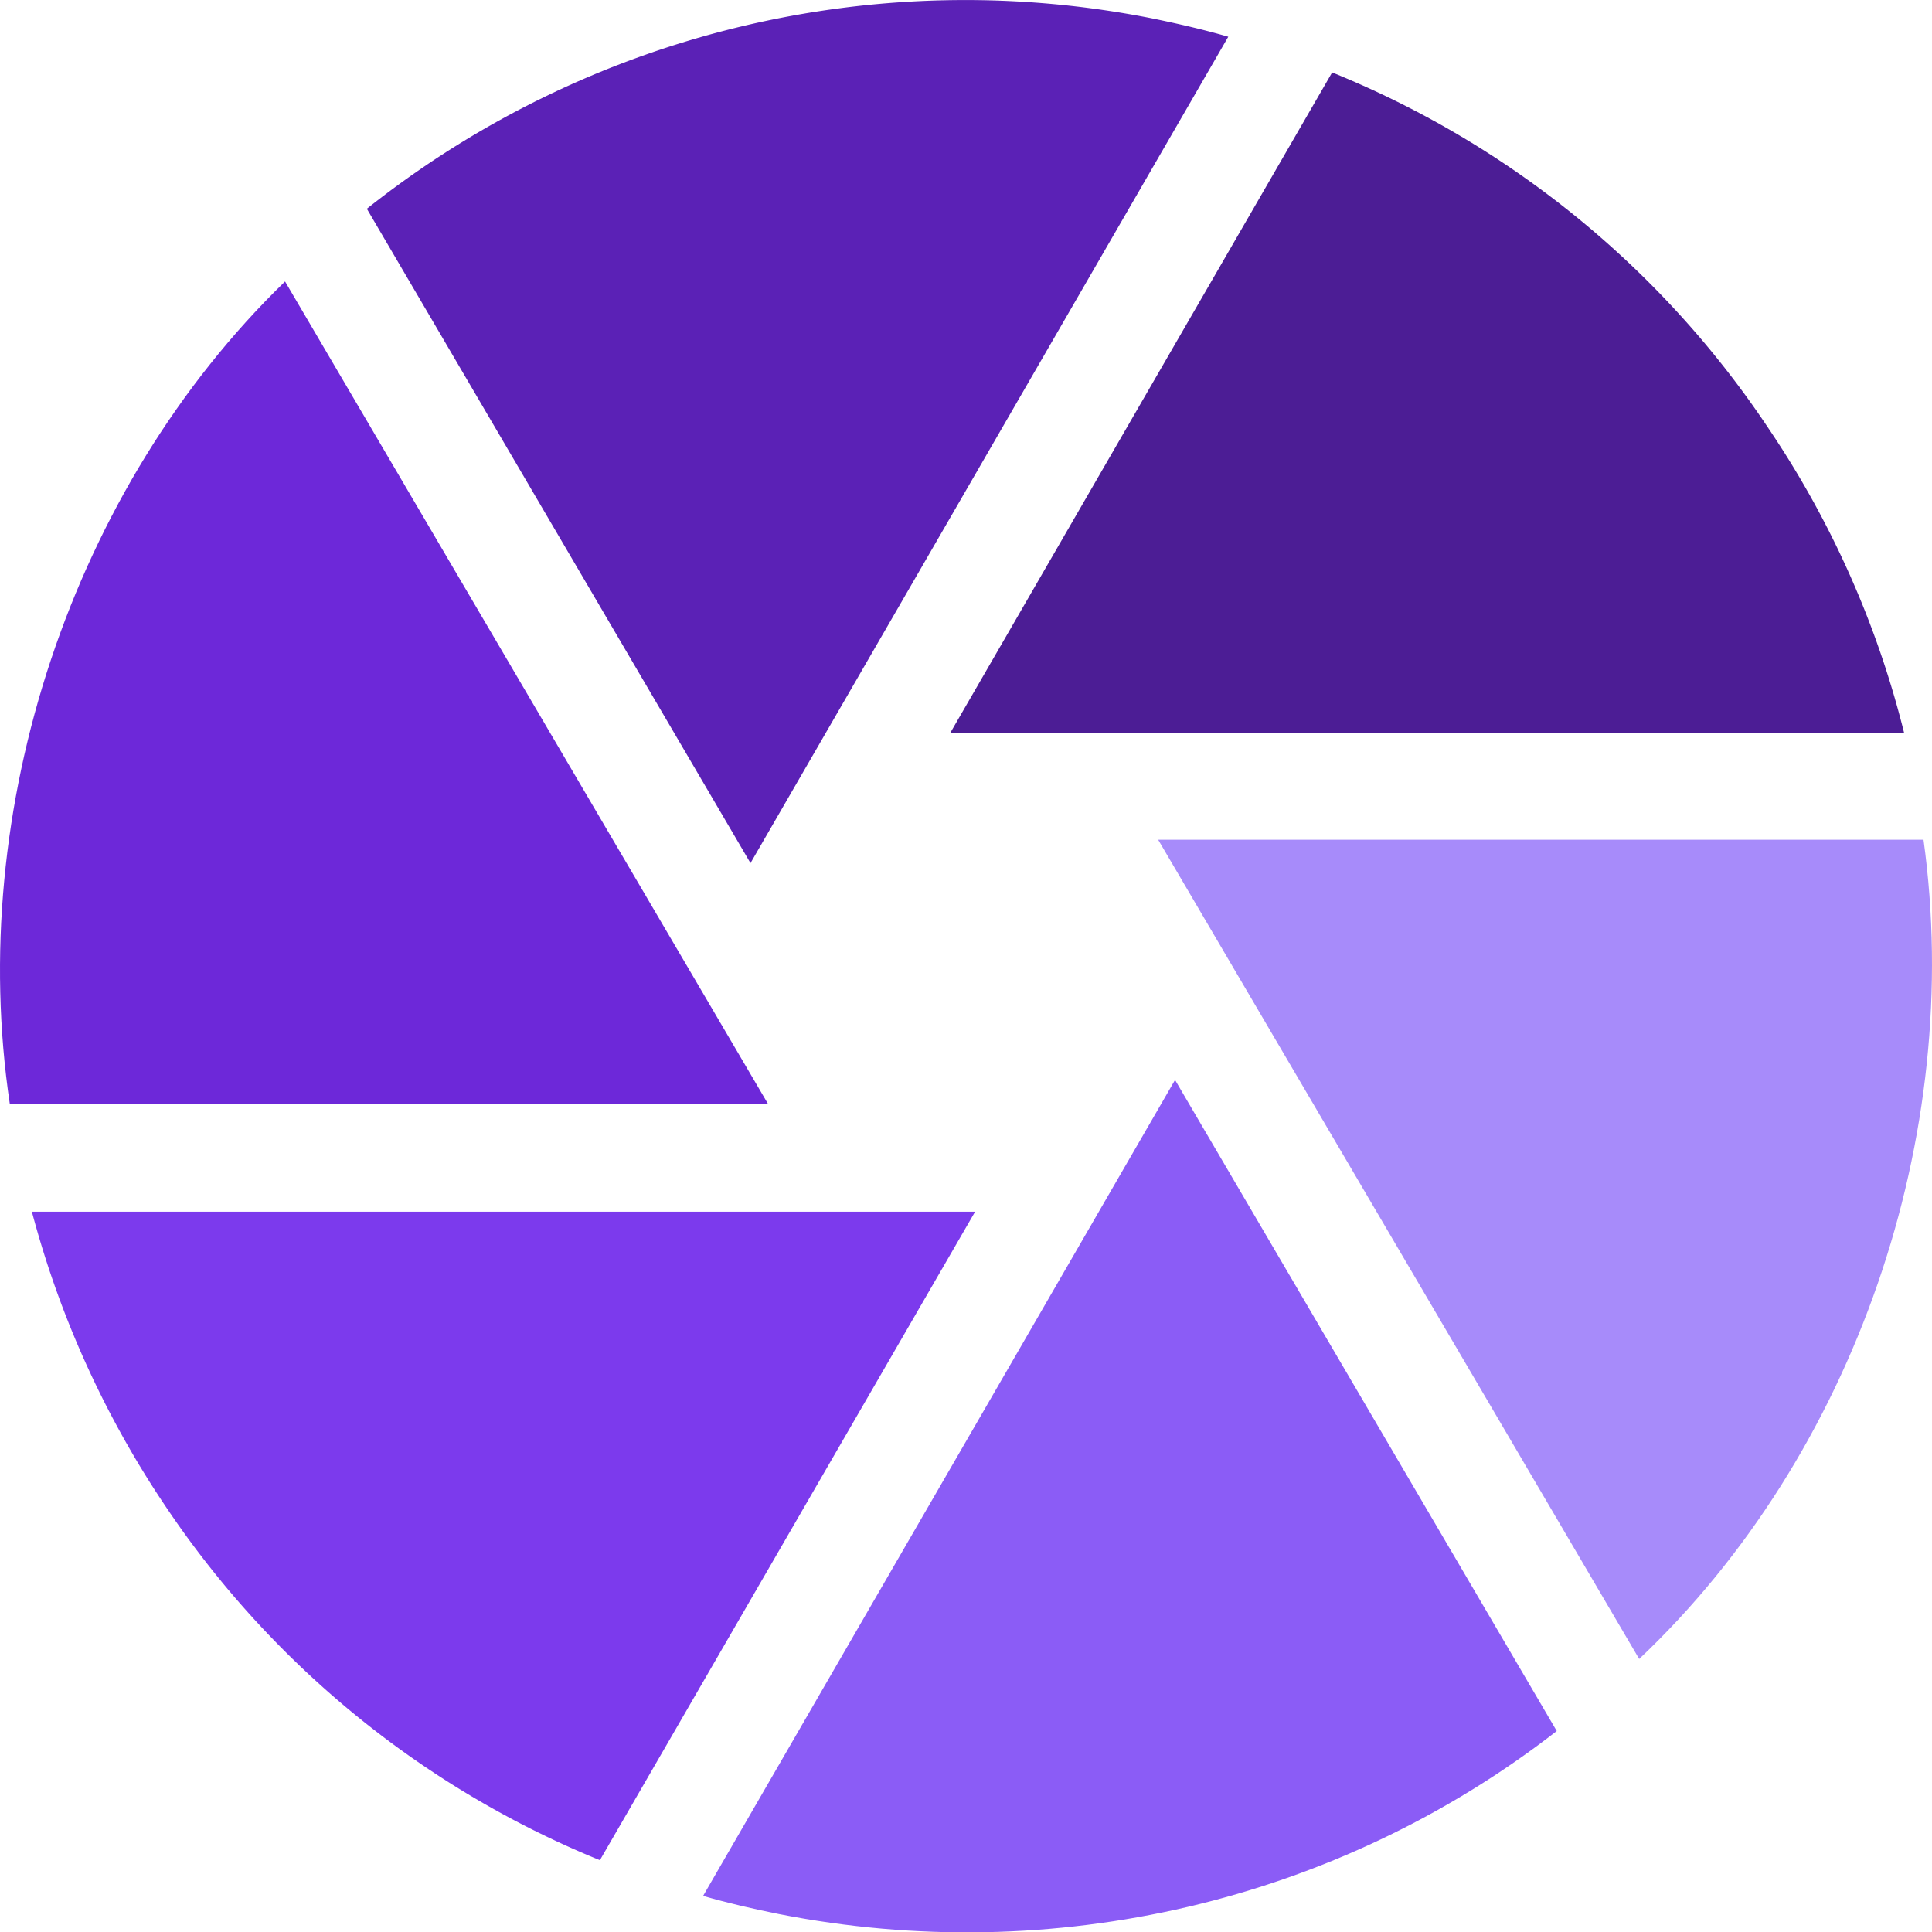 <svg xmlns="http://www.w3.org/2000/svg" viewBox="0 0 532.729 532.828"><defs><style>.a{fill:#4c1d95;}.b{fill:#5b21b6;}.c{fill:#6d28d9;}.d{fill:#7c3aed;}.e{fill:#8b5cf6;}.f{fill:#a78bfa;}</style></defs><path class="a" d="M487.609,118.064a263.286,263.286,0,0,1,37.411,83.95H262.072L367.323,19.973A263.546,263.546,0,0,1,487.609,118.064Z"/><path class="b" d="M317.919,5.117c6.981,1.432,13.962,3.043,20.764,5.012L206.941,237.993,101.153,57.563A265.245,265.245,0,0,1,317.919,5.117Z"/><path class="c" d="M78.6,77.611,211.774,304.4H2.705C-9.413,223.093,19.766,134.656,78.6,77.611Z"/><path class="d" d="M45.306,414.842A268.6,268.6,0,0,1,8.79,334.114H268.874L165.413,512.933A264.216,264.216,0,0,1,45.306,414.842Z"/><path class="e" d="M214.817,527.79c-7.16-1.432-14.141-3.043-20.943-5.012l130.131-225L429.256,477.313C368.585,524.474,290.273,542.6,214.817,527.79Z"/><path class="f" d="M451.989,457.444,319.351,231.549H530.39C541.68,313.123,511.544,401.108,451.989,457.444Z"/></svg>